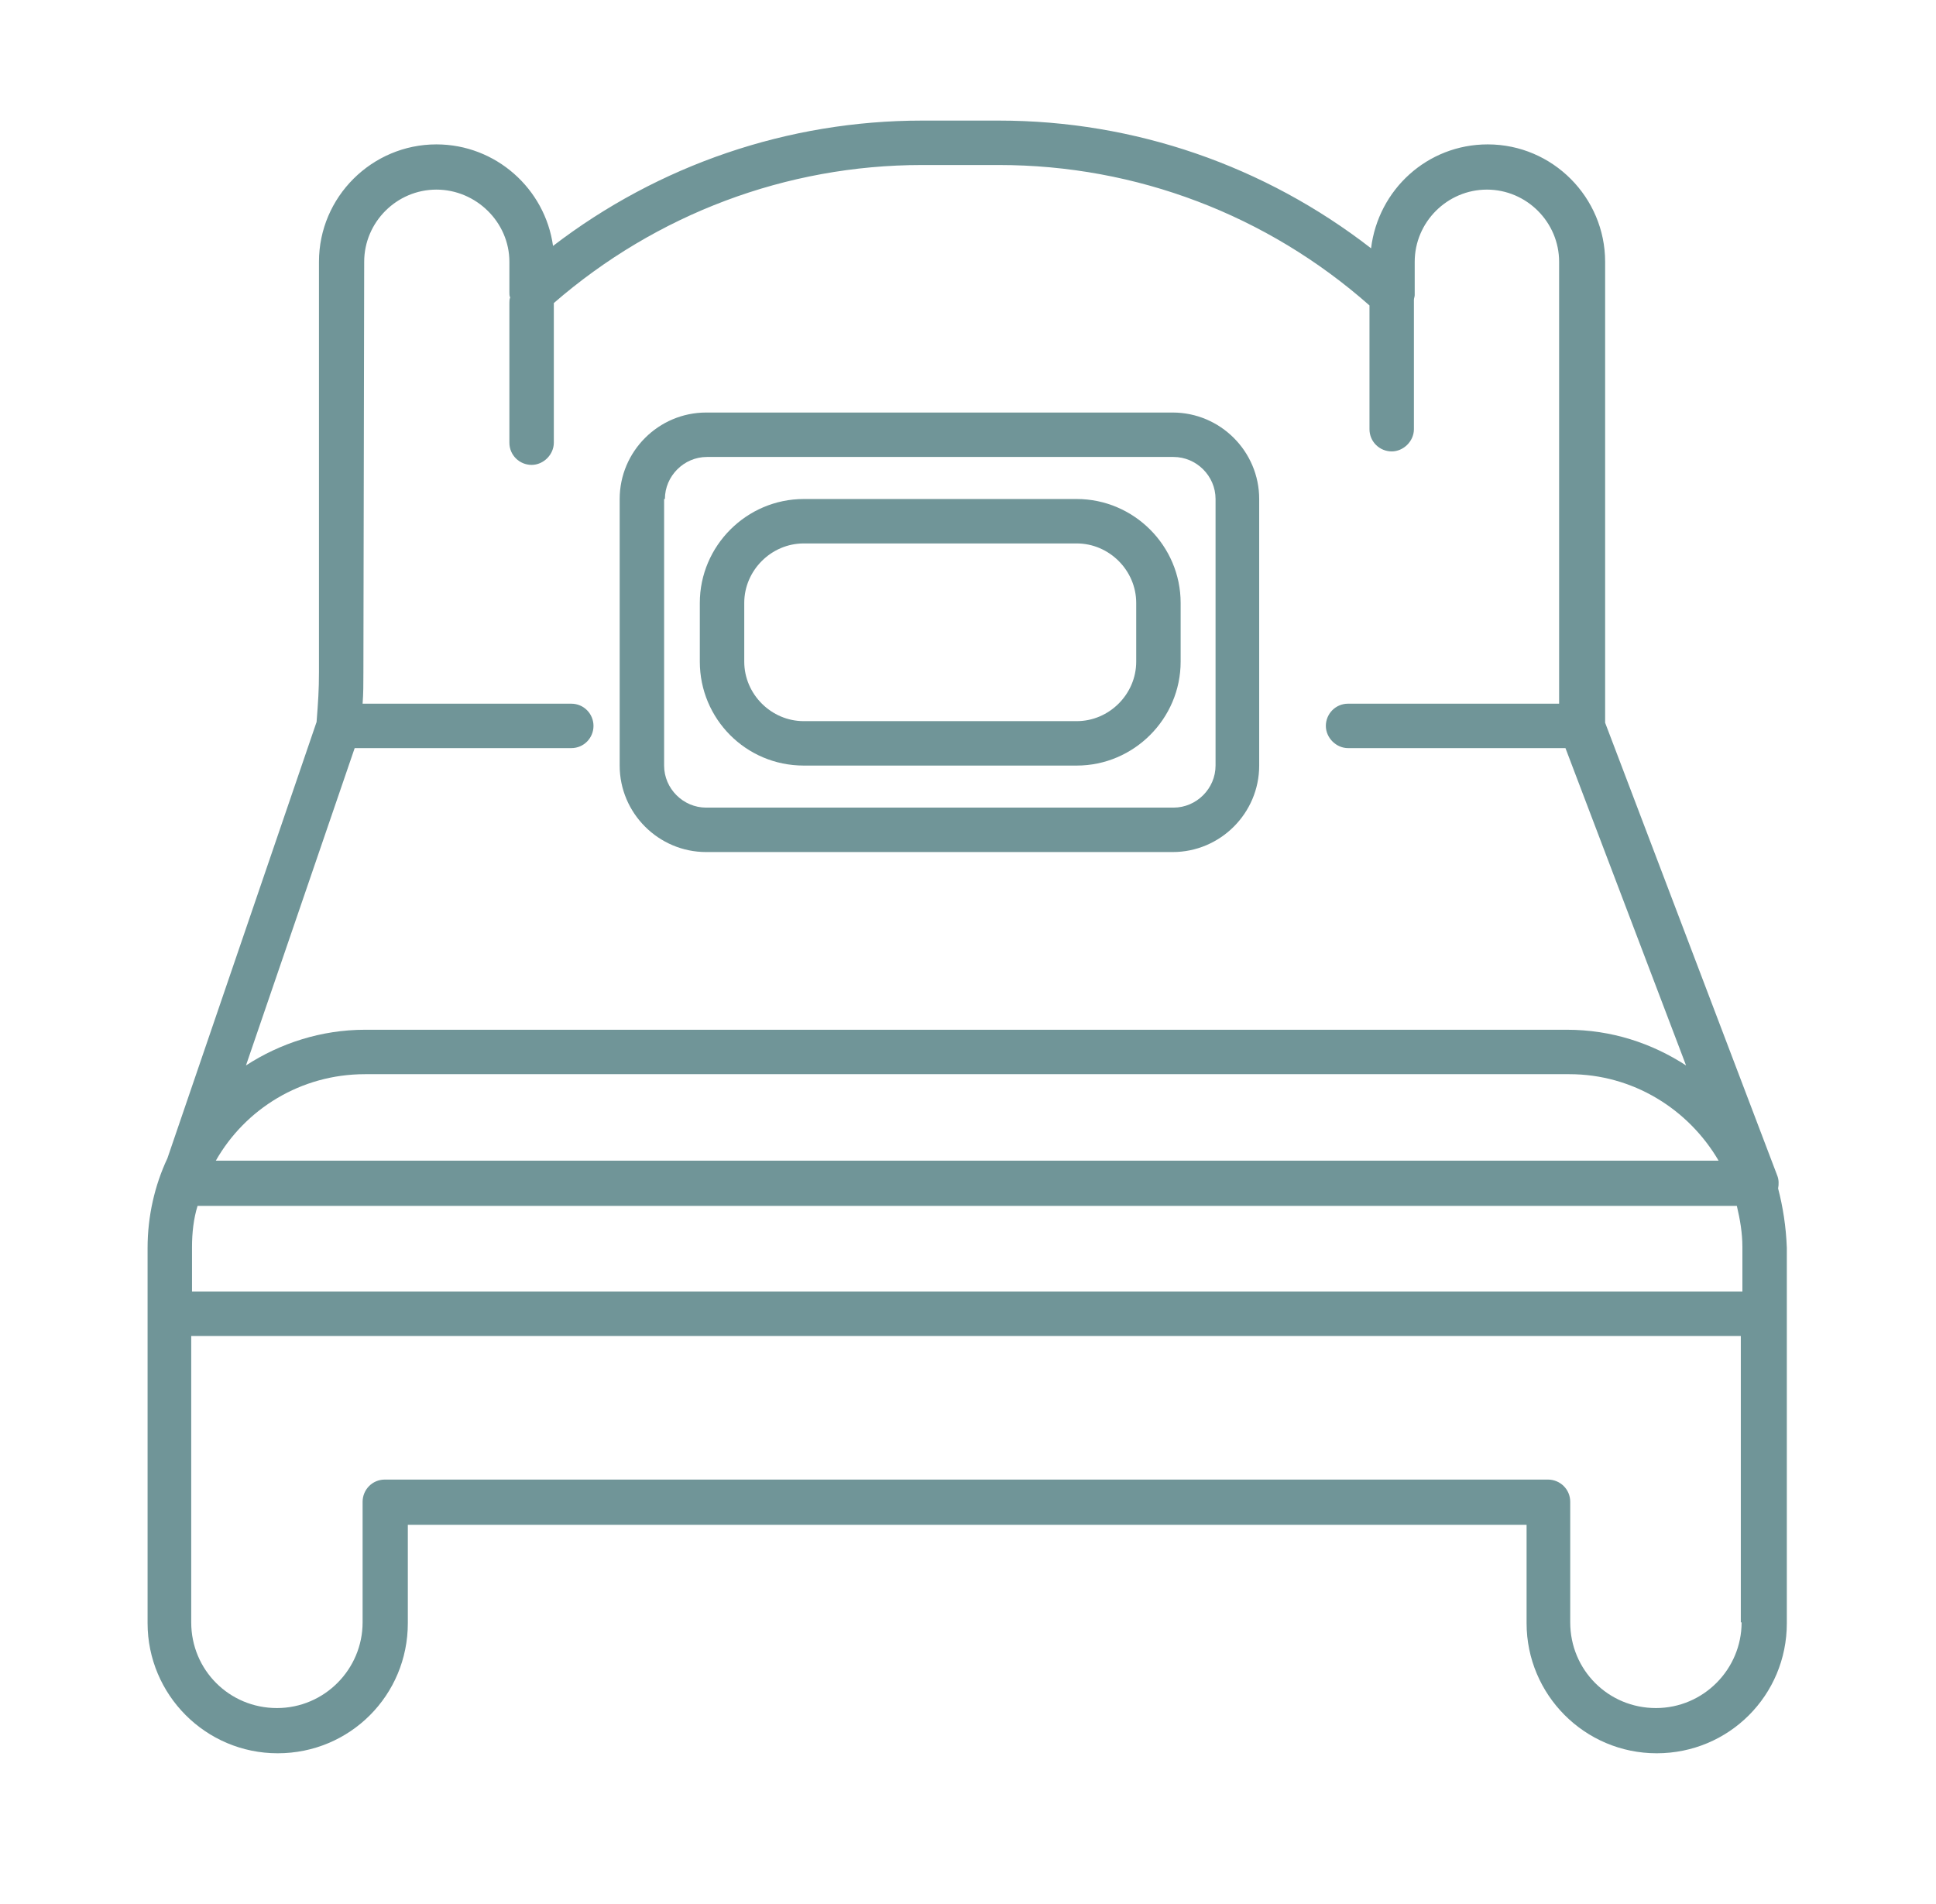 <svg xmlns="http://www.w3.org/2000/svg" width="61" height="60" viewBox="0 0 61 60" fill="none"><g clip-path="url(#clip0_97_487)"><path d="M56.025 37.45C56.05 37.325 56.05 37.175 56 37.05L50.575 22.775C50.575 22.525 50.575 22.025 50.575 21V8.25C50.575 6.225 48.925 4.55 46.875 4.55C44.975 4.55 43.425 5.975 43.2 7.825C39.85 5.225 35.75 3.8 31.475 3.8H29.05C24.825 3.8 20.75 5.2 17.425 7.75C17.175 5.95 15.625 4.55 13.75 4.55C11.725 4.55 10.05 6.2 10.05 8.25V20.975V21.175C10.05 21.75 10.025 22.1 9.975 22.75L5.275 36.5C4.875 37.35 4.65 38.325 4.65 39.325V41.425V51.15C4.65 53.4 6.475 55.25 8.75 55.25C11.025 55.25 12.85 53.425 12.85 51.15V48.05H48.1V51.15C48.1 53.4 49.925 55.25 52.2 55.25C54.475 55.25 56.3 53.425 56.3 51.15V41.425V39.325C56.275 38.65 56.175 38.025 56.025 37.45ZM6.05 39.3C6.05 38.85 6.1 38.4 6.225 38H54.725C54.825 38.425 54.9 38.85 54.9 39.3V40.7H6.05V39.3ZM11.5 33.85H49.45C51.45 33.85 53.2 34.95 54.15 36.575H6.8C7.725 34.95 9.475 33.85 11.5 33.85ZM11.475 8.25C11.475 7 12.5 5.975 13.75 5.975C15 5.975 16.05 7 16.05 8.25V9.225C16.05 9.275 16.05 9.325 16.075 9.375C16.05 9.425 16.05 9.5 16.05 9.55V13.95C16.05 14.35 16.375 14.65 16.75 14.65C17.125 14.65 17.45 14.325 17.45 13.95V9.55C20.675 6.75 24.775 5.2 29.05 5.2H31.475C35.8 5.2 39.925 6.775 43.15 9.625V13.525C43.15 13.925 43.475 14.225 43.85 14.225C44.225 14.225 44.55 13.9 44.55 13.525V9.45C44.55 9.4 44.575 9.35 44.575 9.3V8.25C44.575 7 45.6 5.975 46.85 5.975C48.1 5.975 49.125 7 49.125 8.25V21C49.125 21.4 49.125 21.85 49.125 22.175H42.475C42.075 22.175 41.775 22.5 41.775 22.875C41.775 23.25 42.1 23.575 42.475 23.575H49.325L53.125 33.575C52.05 32.875 50.775 32.45 49.375 32.45H11.5C10.125 32.45 8.825 32.875 7.75 33.575L11.175 23.575H18C18.4 23.575 18.7 23.25 18.7 22.875C18.7 22.5 18.4 22.175 18 22.175H11.425C11.45 21.85 11.45 21.55 11.45 21.2L11.475 8.25ZM54.875 51.125C54.875 52.6 53.675 53.825 52.175 53.825C50.675 53.825 49.475 52.625 49.475 51.125V47.325C49.475 46.925 49.15 46.625 48.775 46.625H12.125C11.725 46.625 11.425 46.95 11.425 47.325V51.125C11.425 52.6 10.225 53.825 8.725 53.825C7.225 53.825 6.025 52.625 6.025 51.125V42.1H54.85V51.125H54.875Z" fill="#709598"></path><path d="M22.25 26.85H36.95C38.45 26.85 39.675 25.625 39.675 24.125V15.725C39.675 14.225 38.45 13 36.95 13H22.25C20.75 13 19.525 14.225 19.525 15.725V24.125C19.525 25.625 20.75 26.85 22.25 26.85ZM20.95 15.725C20.95 15 21.55 14.4 22.275 14.4H36.975C37.7 14.4 38.3 15 38.3 15.725V24.125C38.3 24.85 37.7 25.45 36.975 25.45H22.25C21.525 25.45 20.925 24.85 20.925 24.125V15.725H20.95Z" fill="#709598"></path><path d="M25.325 24.125H33.925C35.725 24.125 37.2 22.65 37.2 20.85V19C37.2 17.2 35.725 15.725 33.925 15.725H25.325C23.525 15.725 22.05 17.2 22.05 19V20.85C22.05 22.65 23.5 24.125 25.325 24.125ZM23.45 19C23.45 17.975 24.3 17.125 25.325 17.125H33.925C34.95 17.125 35.8 17.975 35.8 19V20.85C35.8 21.875 34.95 22.725 33.925 22.725H25.325C24.3 22.725 23.45 21.875 23.45 20.85V19Z" fill="#709598"></path></g><defs><clipPath id="clip0_97_487"><rect width="60" height="60" fill="white" transform="translate(0.25)"></rect></clipPath></defs></svg>